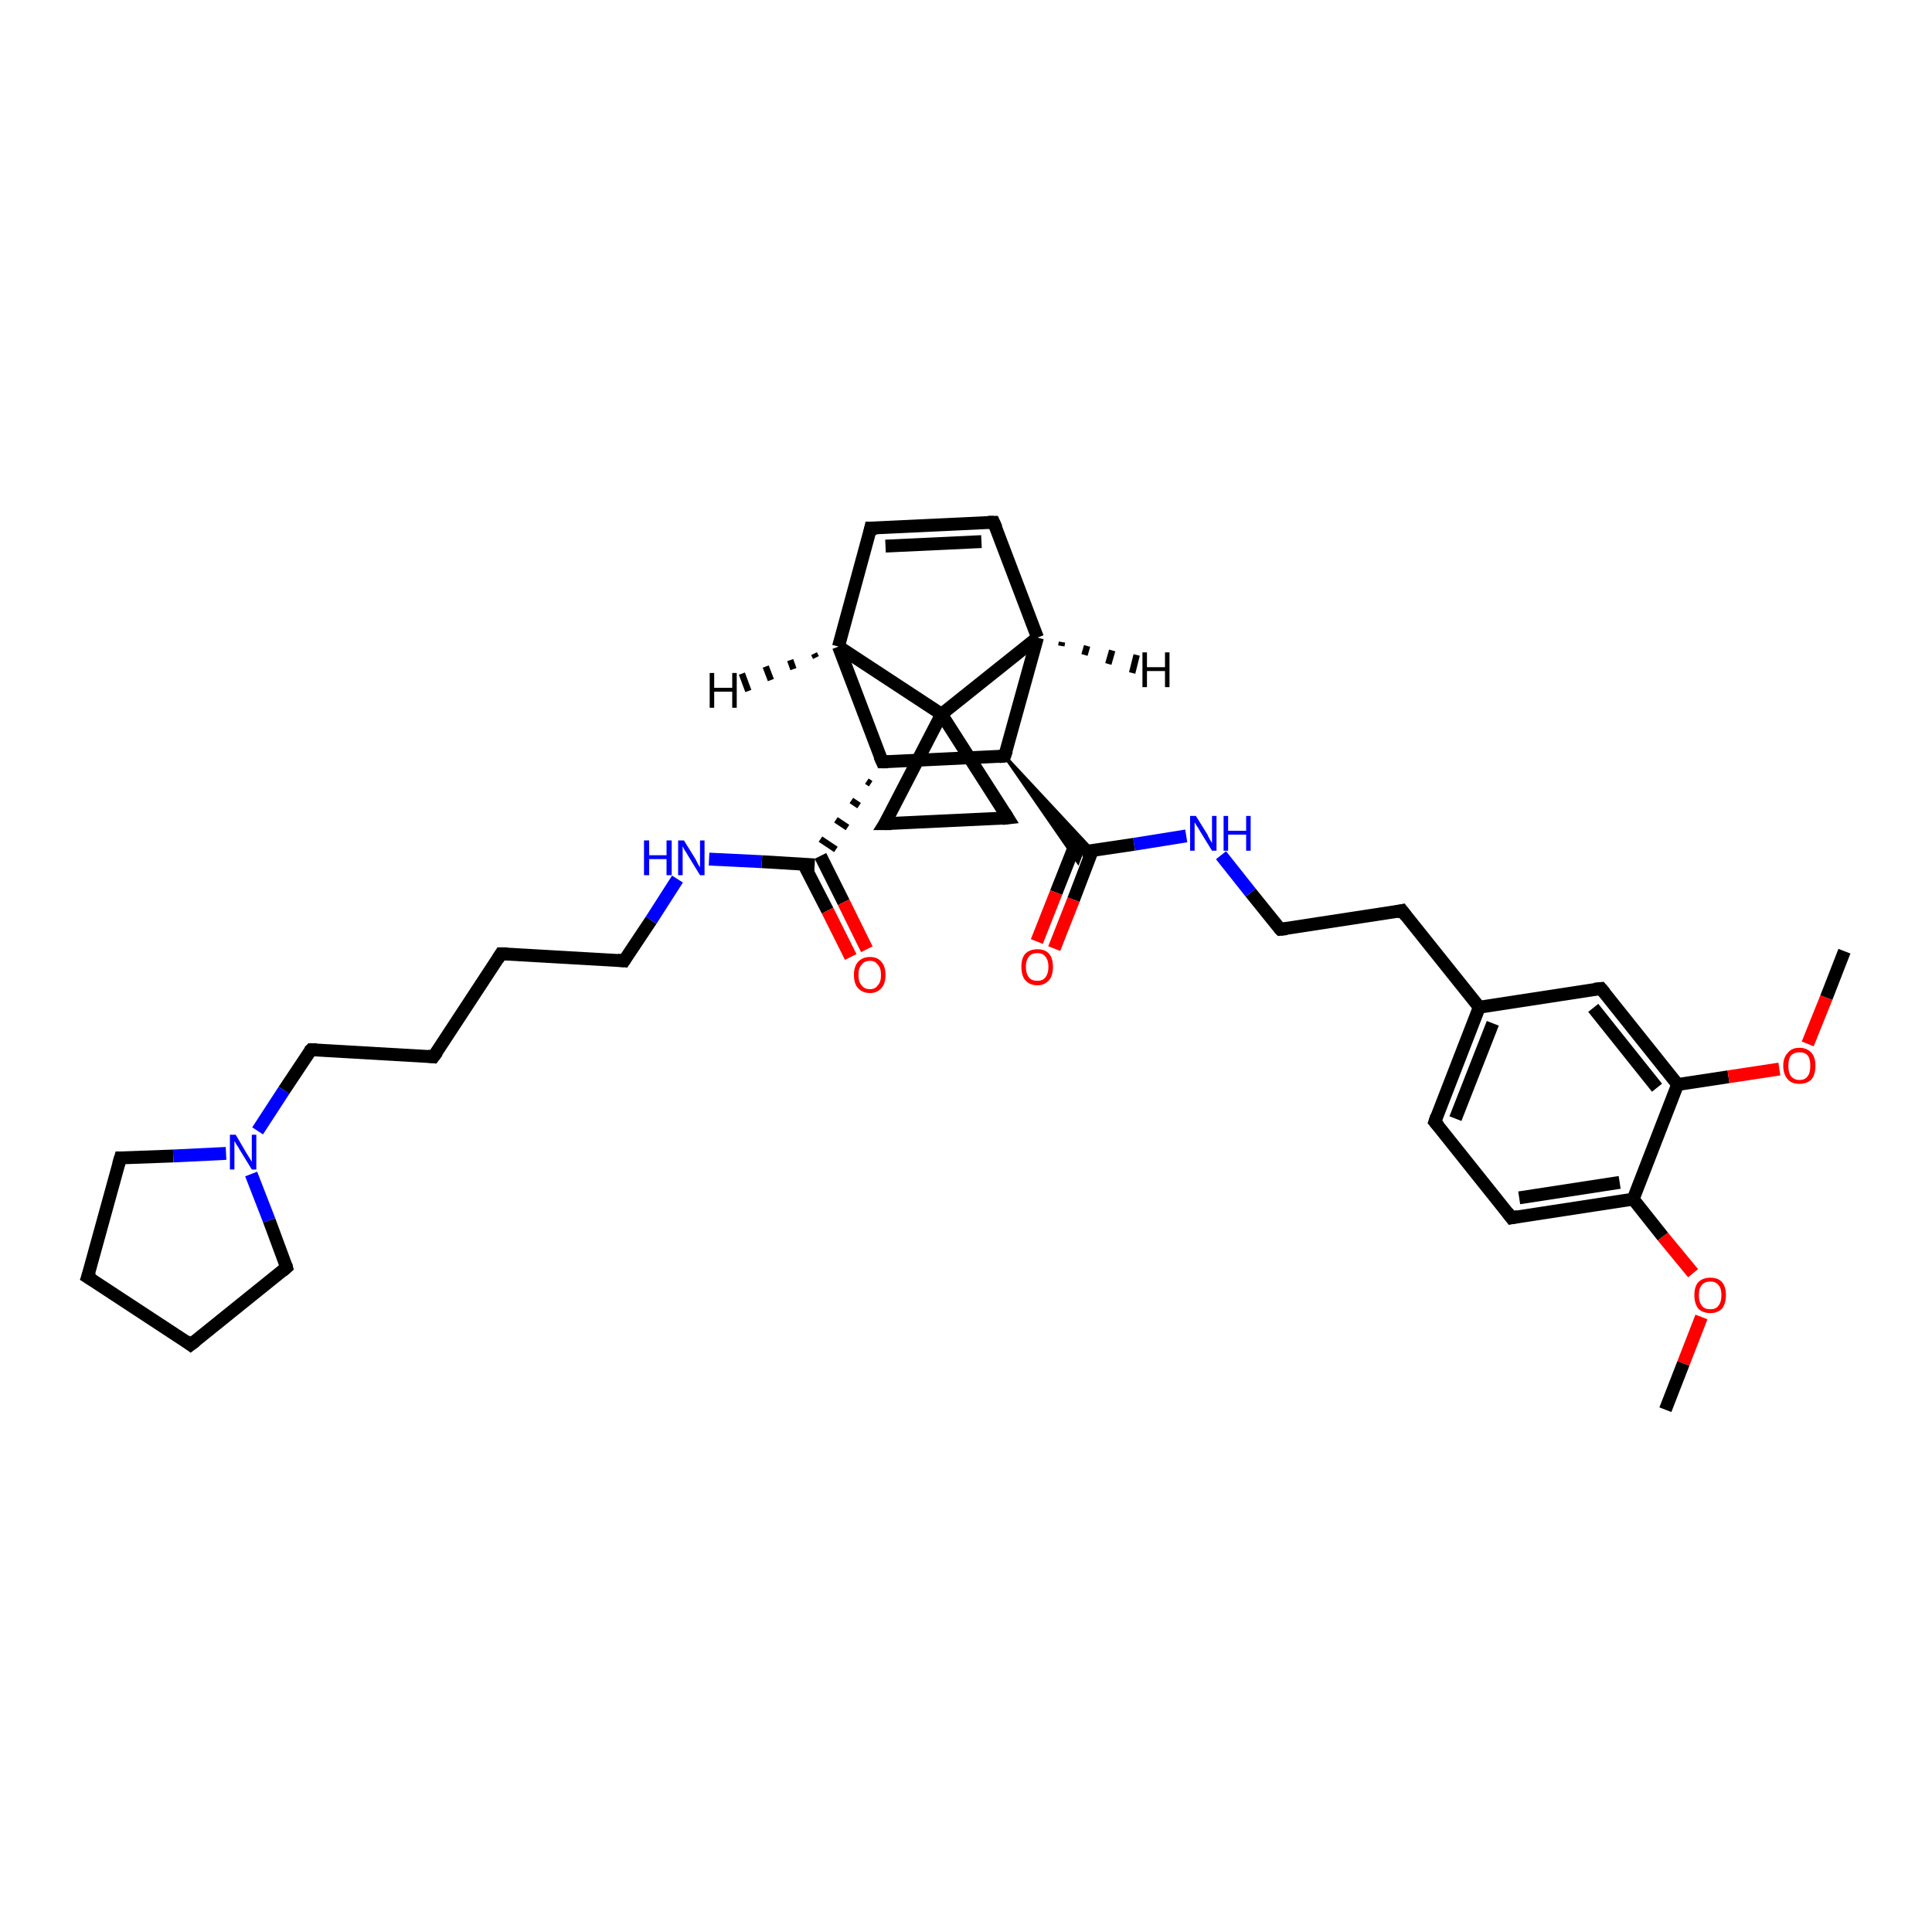 <?xml version='1.0' encoding='iso-8859-1'?>
<svg version='1.1' baseProfile='full'
              xmlns='http://www.w3.org/2000/svg'
                      xmlns:rdkit='http://www.rdkit.org/xml'
                      xmlns:xlink='http://www.w3.org/1999/xlink'
                  xml:space='preserve'
width='300px' height='300px' viewBox='0 0 300 300'>
<!-- END OF HEADER -->
<rect style='opacity:1.0;fill:#FFFFFF;stroke:none' width='300.0' height='300.0' x='0.0' y='0.0'> </rect>
<path class='bond-0 atom-0 atom-1' d='M 258.6,218.9 L 261.4,211.7' style='fill:none;fill-rule:evenodd;stroke:#000000;stroke-width:2.0px;stroke-linecap:butt;stroke-linejoin:miter;stroke-opacity:1' />
<path class='bond-0 atom-0 atom-1' d='M 261.4,211.7 L 264.2,204.5' style='fill:none;fill-rule:evenodd;stroke:#FF0000;stroke-width:2.0px;stroke-linecap:butt;stroke-linejoin:miter;stroke-opacity:1' />
<path class='bond-1 atom-1 atom-2' d='M 262.9,197.7 L 258.2,192.0' style='fill:none;fill-rule:evenodd;stroke:#FF0000;stroke-width:2.0px;stroke-linecap:butt;stroke-linejoin:miter;stroke-opacity:1' />
<path class='bond-1 atom-1 atom-2' d='M 258.2,192.0 L 253.6,186.2' style='fill:none;fill-rule:evenodd;stroke:#000000;stroke-width:2.0px;stroke-linecap:butt;stroke-linejoin:miter;stroke-opacity:1' />
<path class='bond-2 atom-2 atom-3' d='M 253.6,186.2 L 234.7,189.1' style='fill:none;fill-rule:evenodd;stroke:#000000;stroke-width:2.0px;stroke-linecap:butt;stroke-linejoin:miter;stroke-opacity:1' />
<path class='bond-2 atom-2 atom-3' d='M 251.5,183.6 L 235.9,186.0' style='fill:none;fill-rule:evenodd;stroke:#000000;stroke-width:2.0px;stroke-linecap:butt;stroke-linejoin:miter;stroke-opacity:1' />
<path class='bond-3 atom-3 atom-4' d='M 234.7,189.1 L 222.8,174.2' style='fill:none;fill-rule:evenodd;stroke:#000000;stroke-width:2.0px;stroke-linecap:butt;stroke-linejoin:miter;stroke-opacity:1' />
<path class='bond-4 atom-4 atom-5' d='M 222.8,174.2 L 229.7,156.4' style='fill:none;fill-rule:evenodd;stroke:#000000;stroke-width:2.0px;stroke-linecap:butt;stroke-linejoin:miter;stroke-opacity:1' />
<path class='bond-4 atom-4 atom-5' d='M 226.0,173.7 L 231.8,158.9' style='fill:none;fill-rule:evenodd;stroke:#000000;stroke-width:2.0px;stroke-linecap:butt;stroke-linejoin:miter;stroke-opacity:1' />
<path class='bond-5 atom-5 atom-6' d='M 229.7,156.4 L 217.7,141.4' style='fill:none;fill-rule:evenodd;stroke:#000000;stroke-width:2.0px;stroke-linecap:butt;stroke-linejoin:miter;stroke-opacity:1' />
<path class='bond-6 atom-6 atom-7' d='M 217.7,141.4 L 198.8,144.3' style='fill:none;fill-rule:evenodd;stroke:#000000;stroke-width:2.0px;stroke-linecap:butt;stroke-linejoin:miter;stroke-opacity:1' />
<path class='bond-7 atom-7 atom-8' d='M 198.8,144.3 L 194.2,138.6' style='fill:none;fill-rule:evenodd;stroke:#000000;stroke-width:2.0px;stroke-linecap:butt;stroke-linejoin:miter;stroke-opacity:1' />
<path class='bond-7 atom-7 atom-8' d='M 194.2,138.6 L 189.6,132.8' style='fill:none;fill-rule:evenodd;stroke:#0000FF;stroke-width:2.0px;stroke-linecap:butt;stroke-linejoin:miter;stroke-opacity:1' />
<path class='bond-8 atom-8 atom-9' d='M 184.2,129.8 L 176.1,131.1' style='fill:none;fill-rule:evenodd;stroke:#0000FF;stroke-width:2.0px;stroke-linecap:butt;stroke-linejoin:miter;stroke-opacity:1' />
<path class='bond-8 atom-8 atom-9' d='M 176.1,131.1 L 168.0,132.3' style='fill:none;fill-rule:evenodd;stroke:#000000;stroke-width:2.0px;stroke-linecap:butt;stroke-linejoin:miter;stroke-opacity:1' />
<path class='bond-9 atom-9 atom-10' d='M 167.0,131.0 L 164.0,138.6' style='fill:none;fill-rule:evenodd;stroke:#000000;stroke-width:2.0px;stroke-linecap:butt;stroke-linejoin:miter;stroke-opacity:1' />
<path class='bond-9 atom-9 atom-10' d='M 164.0,138.6 L 161.0,146.2' style='fill:none;fill-rule:evenodd;stroke:#FF0000;stroke-width:2.0px;stroke-linecap:butt;stroke-linejoin:miter;stroke-opacity:1' />
<path class='bond-9 atom-9 atom-10' d='M 169.6,132.1 L 166.7,139.7' style='fill:none;fill-rule:evenodd;stroke:#000000;stroke-width:2.0px;stroke-linecap:butt;stroke-linejoin:miter;stroke-opacity:1' />
<path class='bond-9 atom-9 atom-10' d='M 166.7,139.7 L 163.7,147.3' style='fill:none;fill-rule:evenodd;stroke:#FF0000;stroke-width:2.0px;stroke-linecap:butt;stroke-linejoin:miter;stroke-opacity:1' />
<path class='bond-10 atom-11 atom-9' d='M 156.0,117.4 L 169.7,132.1 L 168.0,132.3 Z' style='fill:#000000;fill-rule:evenodd;fill-opacity:1;stroke:#000000;stroke-width:0.5px;stroke-linecap:butt;stroke-linejoin:miter;stroke-opacity:1;' />
<path class='bond-10 atom-11 atom-9' d='M 156.0,117.4 L 168.0,132.3 L 167.4,133.9 Z' style='fill:#000000;fill-rule:evenodd;fill-opacity:1;stroke:#000000;stroke-width:0.5px;stroke-linecap:butt;stroke-linejoin:miter;stroke-opacity:1;' />
<path class='bond-11 atom-11 atom-12' d='M 156.0,117.4 L 137.0,118.3' style='fill:none;fill-rule:evenodd;stroke:#000000;stroke-width:2.0px;stroke-linecap:butt;stroke-linejoin:miter;stroke-opacity:1' />
<path class='bond-12 atom-12 atom-13' d='M 134.6,121.3 L 135.2,121.7' style='fill:none;fill-rule:evenodd;stroke:#000000;stroke-width:1.0px;stroke-linecap:butt;stroke-linejoin:miter;stroke-opacity:1' />
<path class='bond-12 atom-12 atom-13' d='M 132.2,124.3 L 133.4,125.1' style='fill:none;fill-rule:evenodd;stroke:#000000;stroke-width:1.0px;stroke-linecap:butt;stroke-linejoin:miter;stroke-opacity:1' />
<path class='bond-12 atom-12 atom-13' d='M 129.8,127.3 L 131.6,128.5' style='fill:none;fill-rule:evenodd;stroke:#000000;stroke-width:1.0px;stroke-linecap:butt;stroke-linejoin:miter;stroke-opacity:1' />
<path class='bond-12 atom-12 atom-13' d='M 127.4,130.3 L 129.8,131.9' style='fill:none;fill-rule:evenodd;stroke:#000000;stroke-width:1.0px;stroke-linecap:butt;stroke-linejoin:miter;stroke-opacity:1' />
<path class='bond-13 atom-13 atom-14' d='M 124.8,134.2 L 128.5,141.4' style='fill:none;fill-rule:evenodd;stroke:#000000;stroke-width:2.0px;stroke-linecap:butt;stroke-linejoin:miter;stroke-opacity:1' />
<path class='bond-13 atom-13 atom-14' d='M 128.5,141.4 L 132.1,148.6' style='fill:none;fill-rule:evenodd;stroke:#FF0000;stroke-width:2.0px;stroke-linecap:butt;stroke-linejoin:miter;stroke-opacity:1' />
<path class='bond-13 atom-13 atom-14' d='M 127.4,132.9 L 131.0,140.1' style='fill:none;fill-rule:evenodd;stroke:#000000;stroke-width:2.0px;stroke-linecap:butt;stroke-linejoin:miter;stroke-opacity:1' />
<path class='bond-13 atom-13 atom-14' d='M 131.0,140.1 L 134.6,147.4' style='fill:none;fill-rule:evenodd;stroke:#FF0000;stroke-width:2.0px;stroke-linecap:butt;stroke-linejoin:miter;stroke-opacity:1' />
<path class='bond-14 atom-13 atom-15' d='M 126.5,134.3 L 118.3,133.8' style='fill:none;fill-rule:evenodd;stroke:#000000;stroke-width:2.0px;stroke-linecap:butt;stroke-linejoin:miter;stroke-opacity:1' />
<path class='bond-14 atom-13 atom-15' d='M 118.3,133.8 L 110.1,133.4' style='fill:none;fill-rule:evenodd;stroke:#0000FF;stroke-width:2.0px;stroke-linecap:butt;stroke-linejoin:miter;stroke-opacity:1' />
<path class='bond-15 atom-15 atom-16' d='M 105.2,136.5 L 101.1,142.9' style='fill:none;fill-rule:evenodd;stroke:#0000FF;stroke-width:2.0px;stroke-linecap:butt;stroke-linejoin:miter;stroke-opacity:1' />
<path class='bond-15 atom-15 atom-16' d='M 101.1,142.9 L 96.9,149.2' style='fill:none;fill-rule:evenodd;stroke:#000000;stroke-width:2.0px;stroke-linecap:butt;stroke-linejoin:miter;stroke-opacity:1' />
<path class='bond-16 atom-16 atom-17' d='M 96.9,149.2 L 77.8,148.1' style='fill:none;fill-rule:evenodd;stroke:#000000;stroke-width:2.0px;stroke-linecap:butt;stroke-linejoin:miter;stroke-opacity:1' />
<path class='bond-17 atom-17 atom-18' d='M 77.8,148.1 L 67.3,164.1' style='fill:none;fill-rule:evenodd;stroke:#000000;stroke-width:2.0px;stroke-linecap:butt;stroke-linejoin:miter;stroke-opacity:1' />
<path class='bond-18 atom-18 atom-19' d='M 67.3,164.1 L 48.3,163.0' style='fill:none;fill-rule:evenodd;stroke:#000000;stroke-width:2.0px;stroke-linecap:butt;stroke-linejoin:miter;stroke-opacity:1' />
<path class='bond-19 atom-19 atom-20' d='M 48.3,163.0 L 44.1,169.3' style='fill:none;fill-rule:evenodd;stroke:#000000;stroke-width:2.0px;stroke-linecap:butt;stroke-linejoin:miter;stroke-opacity:1' />
<path class='bond-19 atom-19 atom-20' d='M 44.1,169.3 L 40.0,175.6' style='fill:none;fill-rule:evenodd;stroke:#0000FF;stroke-width:2.0px;stroke-linecap:butt;stroke-linejoin:miter;stroke-opacity:1' />
<path class='bond-20 atom-20 atom-21' d='M 39.0,182.3 L 41.8,189.5' style='fill:none;fill-rule:evenodd;stroke:#0000FF;stroke-width:2.0px;stroke-linecap:butt;stroke-linejoin:miter;stroke-opacity:1' />
<path class='bond-20 atom-20 atom-21' d='M 41.8,189.5 L 44.5,196.8' style='fill:none;fill-rule:evenodd;stroke:#000000;stroke-width:2.0px;stroke-linecap:butt;stroke-linejoin:miter;stroke-opacity:1' />
<path class='bond-21 atom-21 atom-22' d='M 44.5,196.8 L 29.6,208.8' style='fill:none;fill-rule:evenodd;stroke:#000000;stroke-width:2.0px;stroke-linecap:butt;stroke-linejoin:miter;stroke-opacity:1' />
<path class='bond-22 atom-22 atom-23' d='M 29.6,208.8 L 13.6,198.3' style='fill:none;fill-rule:evenodd;stroke:#000000;stroke-width:2.0px;stroke-linecap:butt;stroke-linejoin:miter;stroke-opacity:1' />
<path class='bond-23 atom-23 atom-24' d='M 13.6,198.3 L 18.7,179.8' style='fill:none;fill-rule:evenodd;stroke:#000000;stroke-width:2.0px;stroke-linecap:butt;stroke-linejoin:miter;stroke-opacity:1' />
<path class='bond-24 atom-12 atom-25' d='M 137.0,118.3 L 130.2,100.4' style='fill:none;fill-rule:evenodd;stroke:#000000;stroke-width:2.0px;stroke-linecap:butt;stroke-linejoin:miter;stroke-opacity:1' />
<path class='bond-25 atom-25 atom-26' d='M 130.2,100.4 L 135.2,82.0' style='fill:none;fill-rule:evenodd;stroke:#000000;stroke-width:2.0px;stroke-linecap:butt;stroke-linejoin:miter;stroke-opacity:1' />
<path class='bond-26 atom-26 atom-27' d='M 135.2,82.0 L 154.3,81.1' style='fill:none;fill-rule:evenodd;stroke:#000000;stroke-width:2.0px;stroke-linecap:butt;stroke-linejoin:miter;stroke-opacity:1' />
<path class='bond-26 atom-26 atom-27' d='M 137.5,84.8 L 152.4,84.1' style='fill:none;fill-rule:evenodd;stroke:#000000;stroke-width:2.0px;stroke-linecap:butt;stroke-linejoin:miter;stroke-opacity:1' />
<path class='bond-27 atom-27 atom-28' d='M 154.3,81.1 L 161.1,99.0' style='fill:none;fill-rule:evenodd;stroke:#000000;stroke-width:2.0px;stroke-linecap:butt;stroke-linejoin:miter;stroke-opacity:1' />
<path class='bond-28 atom-28 atom-29' d='M 161.1,99.0 L 146.2,110.9' style='fill:none;fill-rule:evenodd;stroke:#000000;stroke-width:2.0px;stroke-linecap:butt;stroke-linejoin:miter;stroke-opacity:1' />
<path class='bond-29 atom-29 atom-30' d='M 146.2,110.9 L 156.5,127.0' style='fill:none;fill-rule:evenodd;stroke:#000000;stroke-width:2.0px;stroke-linecap:butt;stroke-linejoin:miter;stroke-opacity:1' />
<path class='bond-30 atom-30 atom-31' d='M 156.5,127.0 L 137.4,127.9' style='fill:none;fill-rule:evenodd;stroke:#000000;stroke-width:2.0px;stroke-linecap:butt;stroke-linejoin:miter;stroke-opacity:1' />
<path class='bond-31 atom-5 atom-32' d='M 229.7,156.4 L 248.6,153.5' style='fill:none;fill-rule:evenodd;stroke:#000000;stroke-width:2.0px;stroke-linecap:butt;stroke-linejoin:miter;stroke-opacity:1' />
<path class='bond-32 atom-32 atom-33' d='M 248.6,153.5 L 260.5,168.4' style='fill:none;fill-rule:evenodd;stroke:#000000;stroke-width:2.0px;stroke-linecap:butt;stroke-linejoin:miter;stroke-opacity:1' />
<path class='bond-32 atom-32 atom-33' d='M 247.4,156.5 L 257.3,168.9' style='fill:none;fill-rule:evenodd;stroke:#000000;stroke-width:2.0px;stroke-linecap:butt;stroke-linejoin:miter;stroke-opacity:1' />
<path class='bond-33 atom-33 atom-34' d='M 260.5,168.4 L 268.4,167.2' style='fill:none;fill-rule:evenodd;stroke:#000000;stroke-width:2.0px;stroke-linecap:butt;stroke-linejoin:miter;stroke-opacity:1' />
<path class='bond-33 atom-33 atom-34' d='M 268.4,167.2 L 276.3,166.0' style='fill:none;fill-rule:evenodd;stroke:#FF0000;stroke-width:2.0px;stroke-linecap:butt;stroke-linejoin:miter;stroke-opacity:1' />
<path class='bond-34 atom-34 atom-35' d='M 280.7,162.1 L 283.6,154.9' style='fill:none;fill-rule:evenodd;stroke:#FF0000;stroke-width:2.0px;stroke-linecap:butt;stroke-linejoin:miter;stroke-opacity:1' />
<path class='bond-34 atom-34 atom-35' d='M 283.6,154.9 L 286.4,147.7' style='fill:none;fill-rule:evenodd;stroke:#000000;stroke-width:2.0px;stroke-linecap:butt;stroke-linejoin:miter;stroke-opacity:1' />
<path class='bond-35 atom-33 atom-2' d='M 260.5,168.4 L 253.6,186.2' style='fill:none;fill-rule:evenodd;stroke:#000000;stroke-width:2.0px;stroke-linecap:butt;stroke-linejoin:miter;stroke-opacity:1' />
<path class='bond-36 atom-28 atom-11' d='M 161.1,99.0 L 156.0,117.4' style='fill:none;fill-rule:evenodd;stroke:#000000;stroke-width:2.0px;stroke-linecap:butt;stroke-linejoin:miter;stroke-opacity:1' />
<path class='bond-37 atom-31 atom-29' d='M 137.4,127.9 L 146.2,110.9' style='fill:none;fill-rule:evenodd;stroke:#000000;stroke-width:2.0px;stroke-linecap:butt;stroke-linejoin:miter;stroke-opacity:1' />
<path class='bond-38 atom-24 atom-20' d='M 18.7,179.8 L 26.9,179.5' style='fill:none;fill-rule:evenodd;stroke:#000000;stroke-width:2.0px;stroke-linecap:butt;stroke-linejoin:miter;stroke-opacity:1' />
<path class='bond-38 atom-24 atom-20' d='M 26.9,179.5 L 35.1,179.1' style='fill:none;fill-rule:evenodd;stroke:#0000FF;stroke-width:2.0px;stroke-linecap:butt;stroke-linejoin:miter;stroke-opacity:1' />
<path class='bond-39 atom-29 atom-25' d='M 146.2,110.9 L 130.2,100.4' style='fill:none;fill-rule:evenodd;stroke:#000000;stroke-width:2.0px;stroke-linecap:butt;stroke-linejoin:miter;stroke-opacity:1' />
<path class='bond-40 atom-25 atom-36' d='M 126.7,102.1 L 126.4,101.5' style='fill:none;fill-rule:evenodd;stroke:#000000;stroke-width:1.0px;stroke-linecap:butt;stroke-linejoin:miter;stroke-opacity:1' />
<path class='bond-40 atom-25 atom-36' d='M 123.2,103.9 L 122.7,102.5' style='fill:none;fill-rule:evenodd;stroke:#000000;stroke-width:1.0px;stroke-linecap:butt;stroke-linejoin:miter;stroke-opacity:1' />
<path class='bond-40 atom-25 atom-36' d='M 119.7,105.6 L 118.9,103.5' style='fill:none;fill-rule:evenodd;stroke:#000000;stroke-width:1.0px;stroke-linecap:butt;stroke-linejoin:miter;stroke-opacity:1' />
<path class='bond-40 atom-25 atom-36' d='M 116.2,107.3 L 115.2,104.6' style='fill:none;fill-rule:evenodd;stroke:#000000;stroke-width:1.0px;stroke-linecap:butt;stroke-linejoin:miter;stroke-opacity:1' />
<path class='bond-41 atom-28 atom-37' d='M 164.9,99.7 L 164.8,100.3' style='fill:none;fill-rule:evenodd;stroke:#000000;stroke-width:1.0px;stroke-linecap:butt;stroke-linejoin:miter;stroke-opacity:1' />
<path class='bond-41 atom-28 atom-37' d='M 168.8,100.3 L 168.4,101.7' style='fill:none;fill-rule:evenodd;stroke:#000000;stroke-width:1.0px;stroke-linecap:butt;stroke-linejoin:miter;stroke-opacity:1' />
<path class='bond-41 atom-28 atom-37' d='M 172.7,101.0 L 172.1,103.1' style='fill:none;fill-rule:evenodd;stroke:#000000;stroke-width:1.0px;stroke-linecap:butt;stroke-linejoin:miter;stroke-opacity:1' />
<path class='bond-41 atom-28 atom-37' d='M 176.5,101.7 L 175.8,104.5' style='fill:none;fill-rule:evenodd;stroke:#000000;stroke-width:1.0px;stroke-linecap:butt;stroke-linejoin:miter;stroke-opacity:1' />
<path d='M 235.7,188.9 L 234.7,189.1 L 234.1,188.3' style='fill:none;stroke:#000000;stroke-width:2.0px;stroke-linecap:butt;stroke-linejoin:miter;stroke-opacity:1;' />
<path d='M 223.4,174.9 L 222.8,174.2 L 223.1,173.3' style='fill:none;stroke:#000000;stroke-width:2.0px;stroke-linecap:butt;stroke-linejoin:miter;stroke-opacity:1;' />
<path d='M 218.3,142.2 L 217.7,141.4 L 216.8,141.6' style='fill:none;stroke:#000000;stroke-width:2.0px;stroke-linecap:butt;stroke-linejoin:miter;stroke-opacity:1;' />
<path d='M 199.8,144.2 L 198.8,144.3 L 198.6,144.1' style='fill:none;stroke:#000000;stroke-width:2.0px;stroke-linecap:butt;stroke-linejoin:miter;stroke-opacity:1;' />
<path d='M 155.1,117.5 L 156.0,117.4 L 156.3,116.5' style='fill:none;stroke:#000000;stroke-width:2.0px;stroke-linecap:butt;stroke-linejoin:miter;stroke-opacity:1;' />
<path d='M 137.9,118.3 L 137.0,118.3 L 136.6,117.4' style='fill:none;stroke:#000000;stroke-width:2.0px;stroke-linecap:butt;stroke-linejoin:miter;stroke-opacity:1;' />
<path d='M 97.1,148.9 L 96.9,149.2 L 95.9,149.1' style='fill:none;stroke:#000000;stroke-width:2.0px;stroke-linecap:butt;stroke-linejoin:miter;stroke-opacity:1;' />
<path d='M 78.8,148.1 L 77.8,148.1 L 77.3,148.9' style='fill:none;stroke:#000000;stroke-width:2.0px;stroke-linecap:butt;stroke-linejoin:miter;stroke-opacity:1;' />
<path d='M 67.9,163.3 L 67.3,164.1 L 66.4,164.0' style='fill:none;stroke:#000000;stroke-width:2.0px;stroke-linecap:butt;stroke-linejoin:miter;stroke-opacity:1;' />
<path d='M 49.2,163.0 L 48.3,163.0 L 48.0,163.3' style='fill:none;stroke:#000000;stroke-width:2.0px;stroke-linecap:butt;stroke-linejoin:miter;stroke-opacity:1;' />
<path d='M 44.4,196.4 L 44.5,196.8 L 43.8,197.4' style='fill:none;stroke:#000000;stroke-width:2.0px;stroke-linecap:butt;stroke-linejoin:miter;stroke-opacity:1;' />
<path d='M 30.4,208.2 L 29.6,208.8 L 28.8,208.2' style='fill:none;stroke:#000000;stroke-width:2.0px;stroke-linecap:butt;stroke-linejoin:miter;stroke-opacity:1;' />
<path d='M 14.4,198.8 L 13.6,198.3 L 13.9,197.4' style='fill:none;stroke:#000000;stroke-width:2.0px;stroke-linecap:butt;stroke-linejoin:miter;stroke-opacity:1;' />
<path d='M 18.4,180.8 L 18.7,179.8 L 19.1,179.8' style='fill:none;stroke:#000000;stroke-width:2.0px;stroke-linecap:butt;stroke-linejoin:miter;stroke-opacity:1;' />
<path d='M 135.0,82.9 L 135.2,82.0 L 136.2,82.0' style='fill:none;stroke:#000000;stroke-width:2.0px;stroke-linecap:butt;stroke-linejoin:miter;stroke-opacity:1;' />
<path d='M 153.4,81.1 L 154.3,81.1 L 154.7,82.0' style='fill:none;stroke:#000000;stroke-width:2.0px;stroke-linecap:butt;stroke-linejoin:miter;stroke-opacity:1;' />
<path d='M 156.0,126.2 L 156.5,127.0 L 155.6,127.1' style='fill:none;stroke:#000000;stroke-width:2.0px;stroke-linecap:butt;stroke-linejoin:miter;stroke-opacity:1;' />
<path d='M 138.4,127.9 L 137.4,127.9 L 137.9,127.1' style='fill:none;stroke:#000000;stroke-width:2.0px;stroke-linecap:butt;stroke-linejoin:miter;stroke-opacity:1;' />
<path d='M 247.6,153.6 L 248.6,153.5 L 249.2,154.2' style='fill:none;stroke:#000000;stroke-width:2.0px;stroke-linecap:butt;stroke-linejoin:miter;stroke-opacity:1;' />
<path class='atom-1' d='M 263.1 201.1
Q 263.1 199.8, 263.7 199.1
Q 264.4 198.4, 265.6 198.4
Q 266.8 198.4, 267.4 199.1
Q 268.0 199.8, 268.0 201.1
Q 268.0 202.4, 267.4 203.2
Q 266.7 203.9, 265.6 203.9
Q 264.4 203.9, 263.7 203.2
Q 263.1 202.4, 263.1 201.1
M 265.6 203.3
Q 266.4 203.3, 266.8 202.8
Q 267.3 202.2, 267.3 201.1
Q 267.3 200.0, 266.8 199.5
Q 266.4 199.0, 265.6 199.0
Q 264.7 199.0, 264.3 199.5
Q 263.8 200.0, 263.8 201.1
Q 263.8 202.2, 264.3 202.8
Q 264.7 203.3, 265.6 203.3
' fill='#FF0000'/>
<path class='atom-8' d='M 185.7 126.7
L 187.5 129.6
Q 187.6 129.9, 187.9 130.4
Q 188.2 130.9, 188.2 130.9
L 188.2 126.7
L 188.9 126.7
L 188.9 132.1
L 188.2 132.1
L 186.3 129.0
Q 186.1 128.6, 185.8 128.2
Q 185.6 127.8, 185.5 127.7
L 185.5 132.1
L 184.8 132.1
L 184.8 126.7
L 185.7 126.7
' fill='#0000FF'/>
<path class='atom-8' d='M 190.0 126.7
L 190.7 126.7
L 190.7 129.0
L 193.5 129.0
L 193.5 126.7
L 194.2 126.7
L 194.2 132.1
L 193.5 132.1
L 193.5 129.6
L 190.7 129.6
L 190.7 132.1
L 190.0 132.1
L 190.0 126.7
' fill='#0000FF'/>
<path class='atom-10' d='M 158.6 150.1
Q 158.6 148.8, 159.2 148.1
Q 159.9 147.4, 161.1 147.4
Q 162.3 147.4, 162.9 148.1
Q 163.5 148.8, 163.5 150.1
Q 163.5 151.5, 162.9 152.2
Q 162.2 153.0, 161.1 153.0
Q 159.9 153.0, 159.2 152.2
Q 158.6 151.5, 158.6 150.1
M 161.1 152.3
Q 161.9 152.3, 162.3 151.8
Q 162.8 151.2, 162.8 150.1
Q 162.8 149.1, 162.3 148.5
Q 161.9 148.0, 161.1 148.0
Q 160.2 148.0, 159.8 148.5
Q 159.3 149.1, 159.3 150.1
Q 159.3 151.2, 159.8 151.8
Q 160.2 152.3, 161.1 152.3
' fill='#FF0000'/>
<path class='atom-14' d='M 132.6 151.4
Q 132.6 150.1, 133.2 149.4
Q 133.9 148.6, 135.1 148.6
Q 136.3 148.6, 136.9 149.4
Q 137.5 150.1, 137.5 151.4
Q 137.5 152.7, 136.9 153.4
Q 136.2 154.2, 135.1 154.2
Q 133.9 154.2, 133.2 153.4
Q 132.6 152.7, 132.6 151.4
M 135.1 153.6
Q 135.9 153.6, 136.3 153.0
Q 136.8 152.5, 136.8 151.4
Q 136.8 150.3, 136.3 149.8
Q 135.9 149.2, 135.1 149.2
Q 134.2 149.2, 133.8 149.8
Q 133.3 150.3, 133.3 151.4
Q 133.3 152.5, 133.8 153.0
Q 134.2 153.6, 135.1 153.6
' fill='#FF0000'/>
<path class='atom-15' d='M 100.0 130.5
L 100.8 130.5
L 100.8 132.8
L 103.5 132.8
L 103.5 130.5
L 104.3 130.5
L 104.3 135.9
L 103.5 135.9
L 103.5 133.4
L 100.8 133.4
L 100.8 135.9
L 100.0 135.9
L 100.0 130.5
' fill='#0000FF'/>
<path class='atom-15' d='M 106.2 130.5
L 108.0 133.4
Q 108.1 133.6, 108.4 134.2
Q 108.7 134.7, 108.7 134.7
L 108.7 130.5
L 109.4 130.5
L 109.4 135.9
L 108.7 135.9
L 106.8 132.8
Q 106.6 132.4, 106.3 132.0
Q 106.1 131.6, 106.0 131.4
L 106.0 135.9
L 105.3 135.9
L 105.3 130.5
L 106.2 130.5
' fill='#0000FF'/>
<path class='atom-20' d='M 36.6 176.2
L 38.3 179.1
Q 38.5 179.4, 38.8 179.9
Q 39.1 180.4, 39.1 180.4
L 39.1 176.2
L 39.8 176.2
L 39.8 181.6
L 39.1 181.6
L 37.2 178.5
Q 37.0 178.1, 36.7 177.7
Q 36.5 177.3, 36.4 177.2
L 36.4 181.6
L 35.7 181.6
L 35.7 176.2
L 36.6 176.2
' fill='#0000FF'/>
<path class='atom-34' d='M 276.9 165.5
Q 276.9 164.2, 277.6 163.5
Q 278.2 162.7, 279.4 162.7
Q 280.6 162.7, 281.3 163.5
Q 281.9 164.2, 281.9 165.5
Q 281.9 166.8, 281.3 167.6
Q 280.6 168.3, 279.4 168.3
Q 278.2 168.3, 277.6 167.6
Q 276.9 166.8, 276.9 165.5
M 279.4 167.7
Q 280.3 167.7, 280.7 167.1
Q 281.1 166.6, 281.1 165.5
Q 281.1 164.4, 280.7 163.9
Q 280.3 163.4, 279.4 163.4
Q 278.6 163.4, 278.1 163.9
Q 277.7 164.4, 277.7 165.5
Q 277.7 166.6, 278.1 167.1
Q 278.6 167.7, 279.4 167.7
' fill='#FF0000'/>
<path class='atom-36' d='M 110.2 104.5
L 110.9 104.5
L 110.9 106.8
L 113.7 106.8
L 113.7 104.5
L 114.4 104.5
L 114.4 109.9
L 113.7 109.9
L 113.7 107.4
L 110.9 107.4
L 110.9 109.9
L 110.2 109.9
L 110.2 104.5
' fill='#000000'/>
<path class='atom-37' d='M 177.4 101.3
L 178.1 101.3
L 178.1 103.6
L 180.9 103.6
L 180.9 101.3
L 181.6 101.3
L 181.6 106.7
L 180.9 106.7
L 180.9 104.2
L 178.1 104.2
L 178.1 106.7
L 177.4 106.7
L 177.4 101.3
' fill='#000000'/>
</svg>
